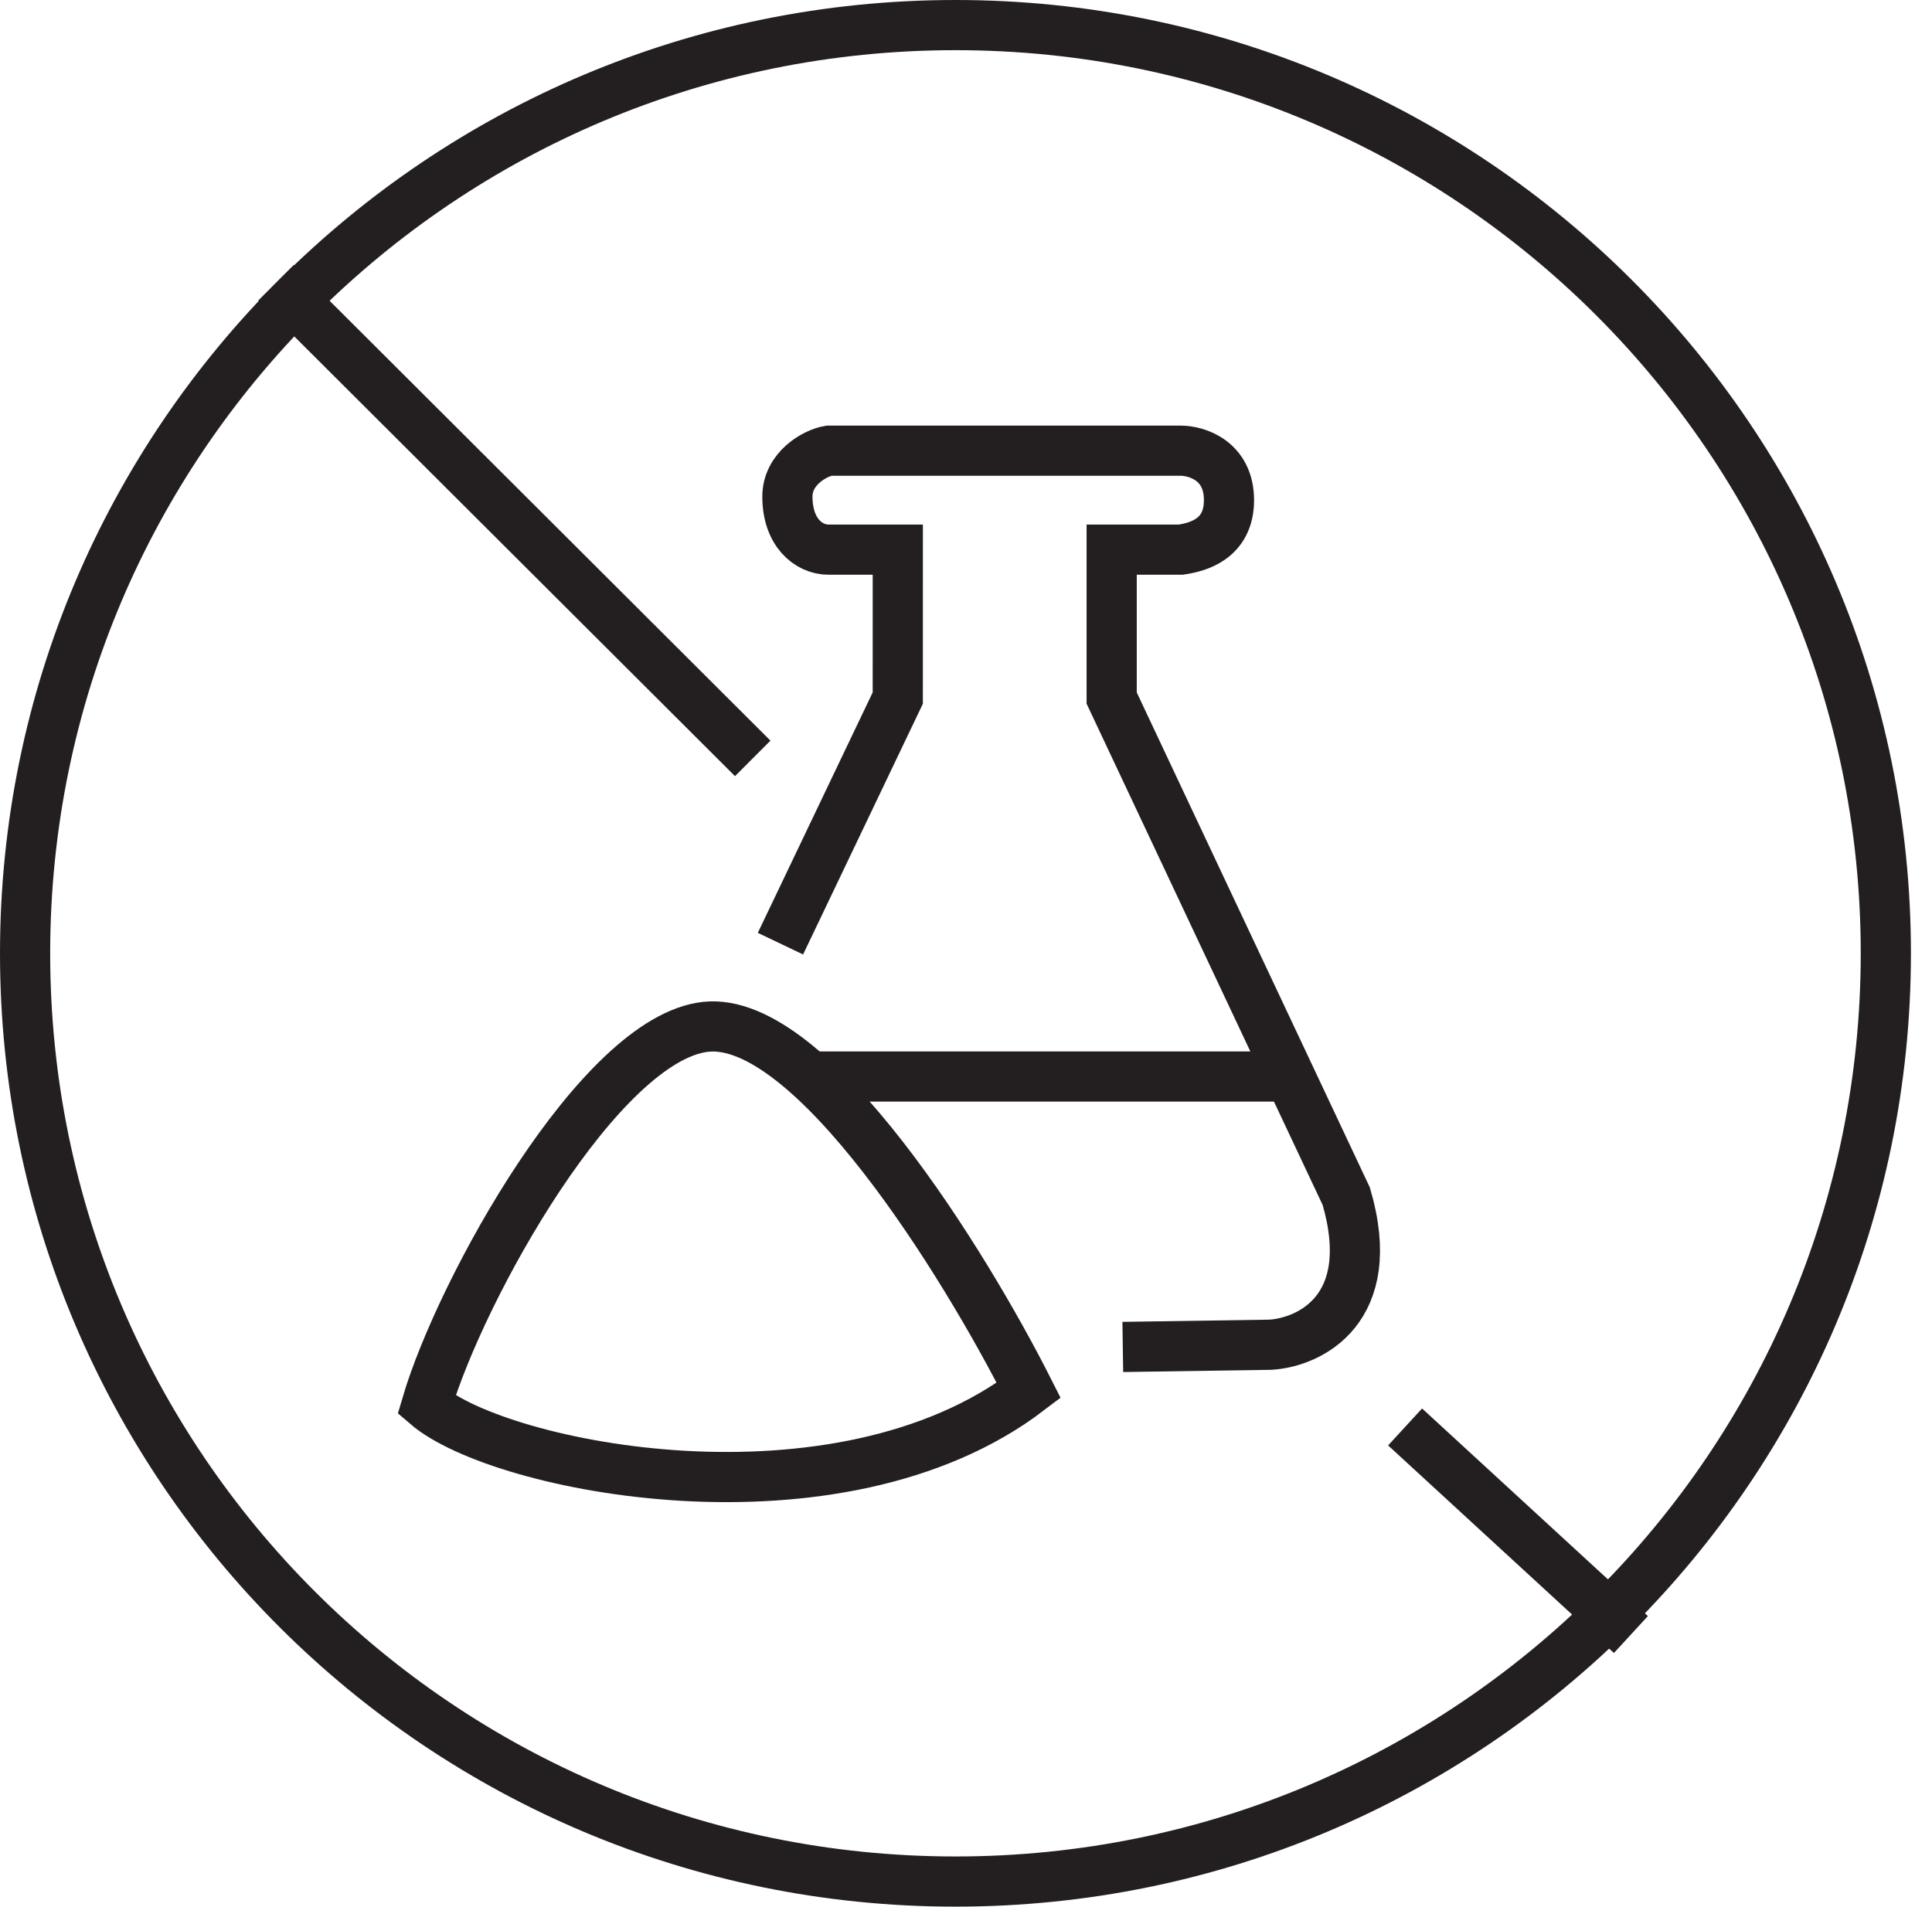 <svg width="77" height="76" viewBox="0 0 77 76" fill="none" xmlns="http://www.w3.org/2000/svg">
<path d="M28.122 40.93C32.337 40.466 38.463 50.398 41 55.423C33.39 61.218 19.927 58.514 17 56C18.366 51.363 23.907 41.394 28.122 40.93Z" stroke="#231F20" stroke-width="2" stroke-miterlimit="10"/>
<path d="M65 65.154L60.5 61.017L56 56.879" stroke="#231F20" stroke-width="2"/>
<path d="M11 11.27L30 30.23" stroke="#231F20" stroke-width="2"/>
<path d="M75.16 38C75.16 58.433 58.561 75 38.08 75C17.599 75 1 58.433 1 38C1 17.567 17.599 1 38.08 1C58.561 1 75.16 17.567 75.16 38Z" stroke="#231F20" stroke-width="2"/>
<path d="M44.749 53.69L50.631 53.602C52.189 53.508 54.975 52.193 53.656 47.685L44.306 27.826V21.91H47.056C47.697 21.816 48.981 21.515 48.981 19.937C48.981 18.359 47.697 17.965 47.056 17.965H33.032C32.482 18.059 31.382 18.669 31.382 19.796C31.382 21.205 32.207 21.91 33.032 21.91C33.692 21.91 33.857 21.91 35.782 21.91L35.781 27.826L31.105 37.615" stroke="#231F20" stroke-width="2" stroke-miterlimit="10"/>
<path d="M32 42.91H51" stroke="#231F20" stroke-width="2" stroke-linejoin="bevel"/>
</svg>
